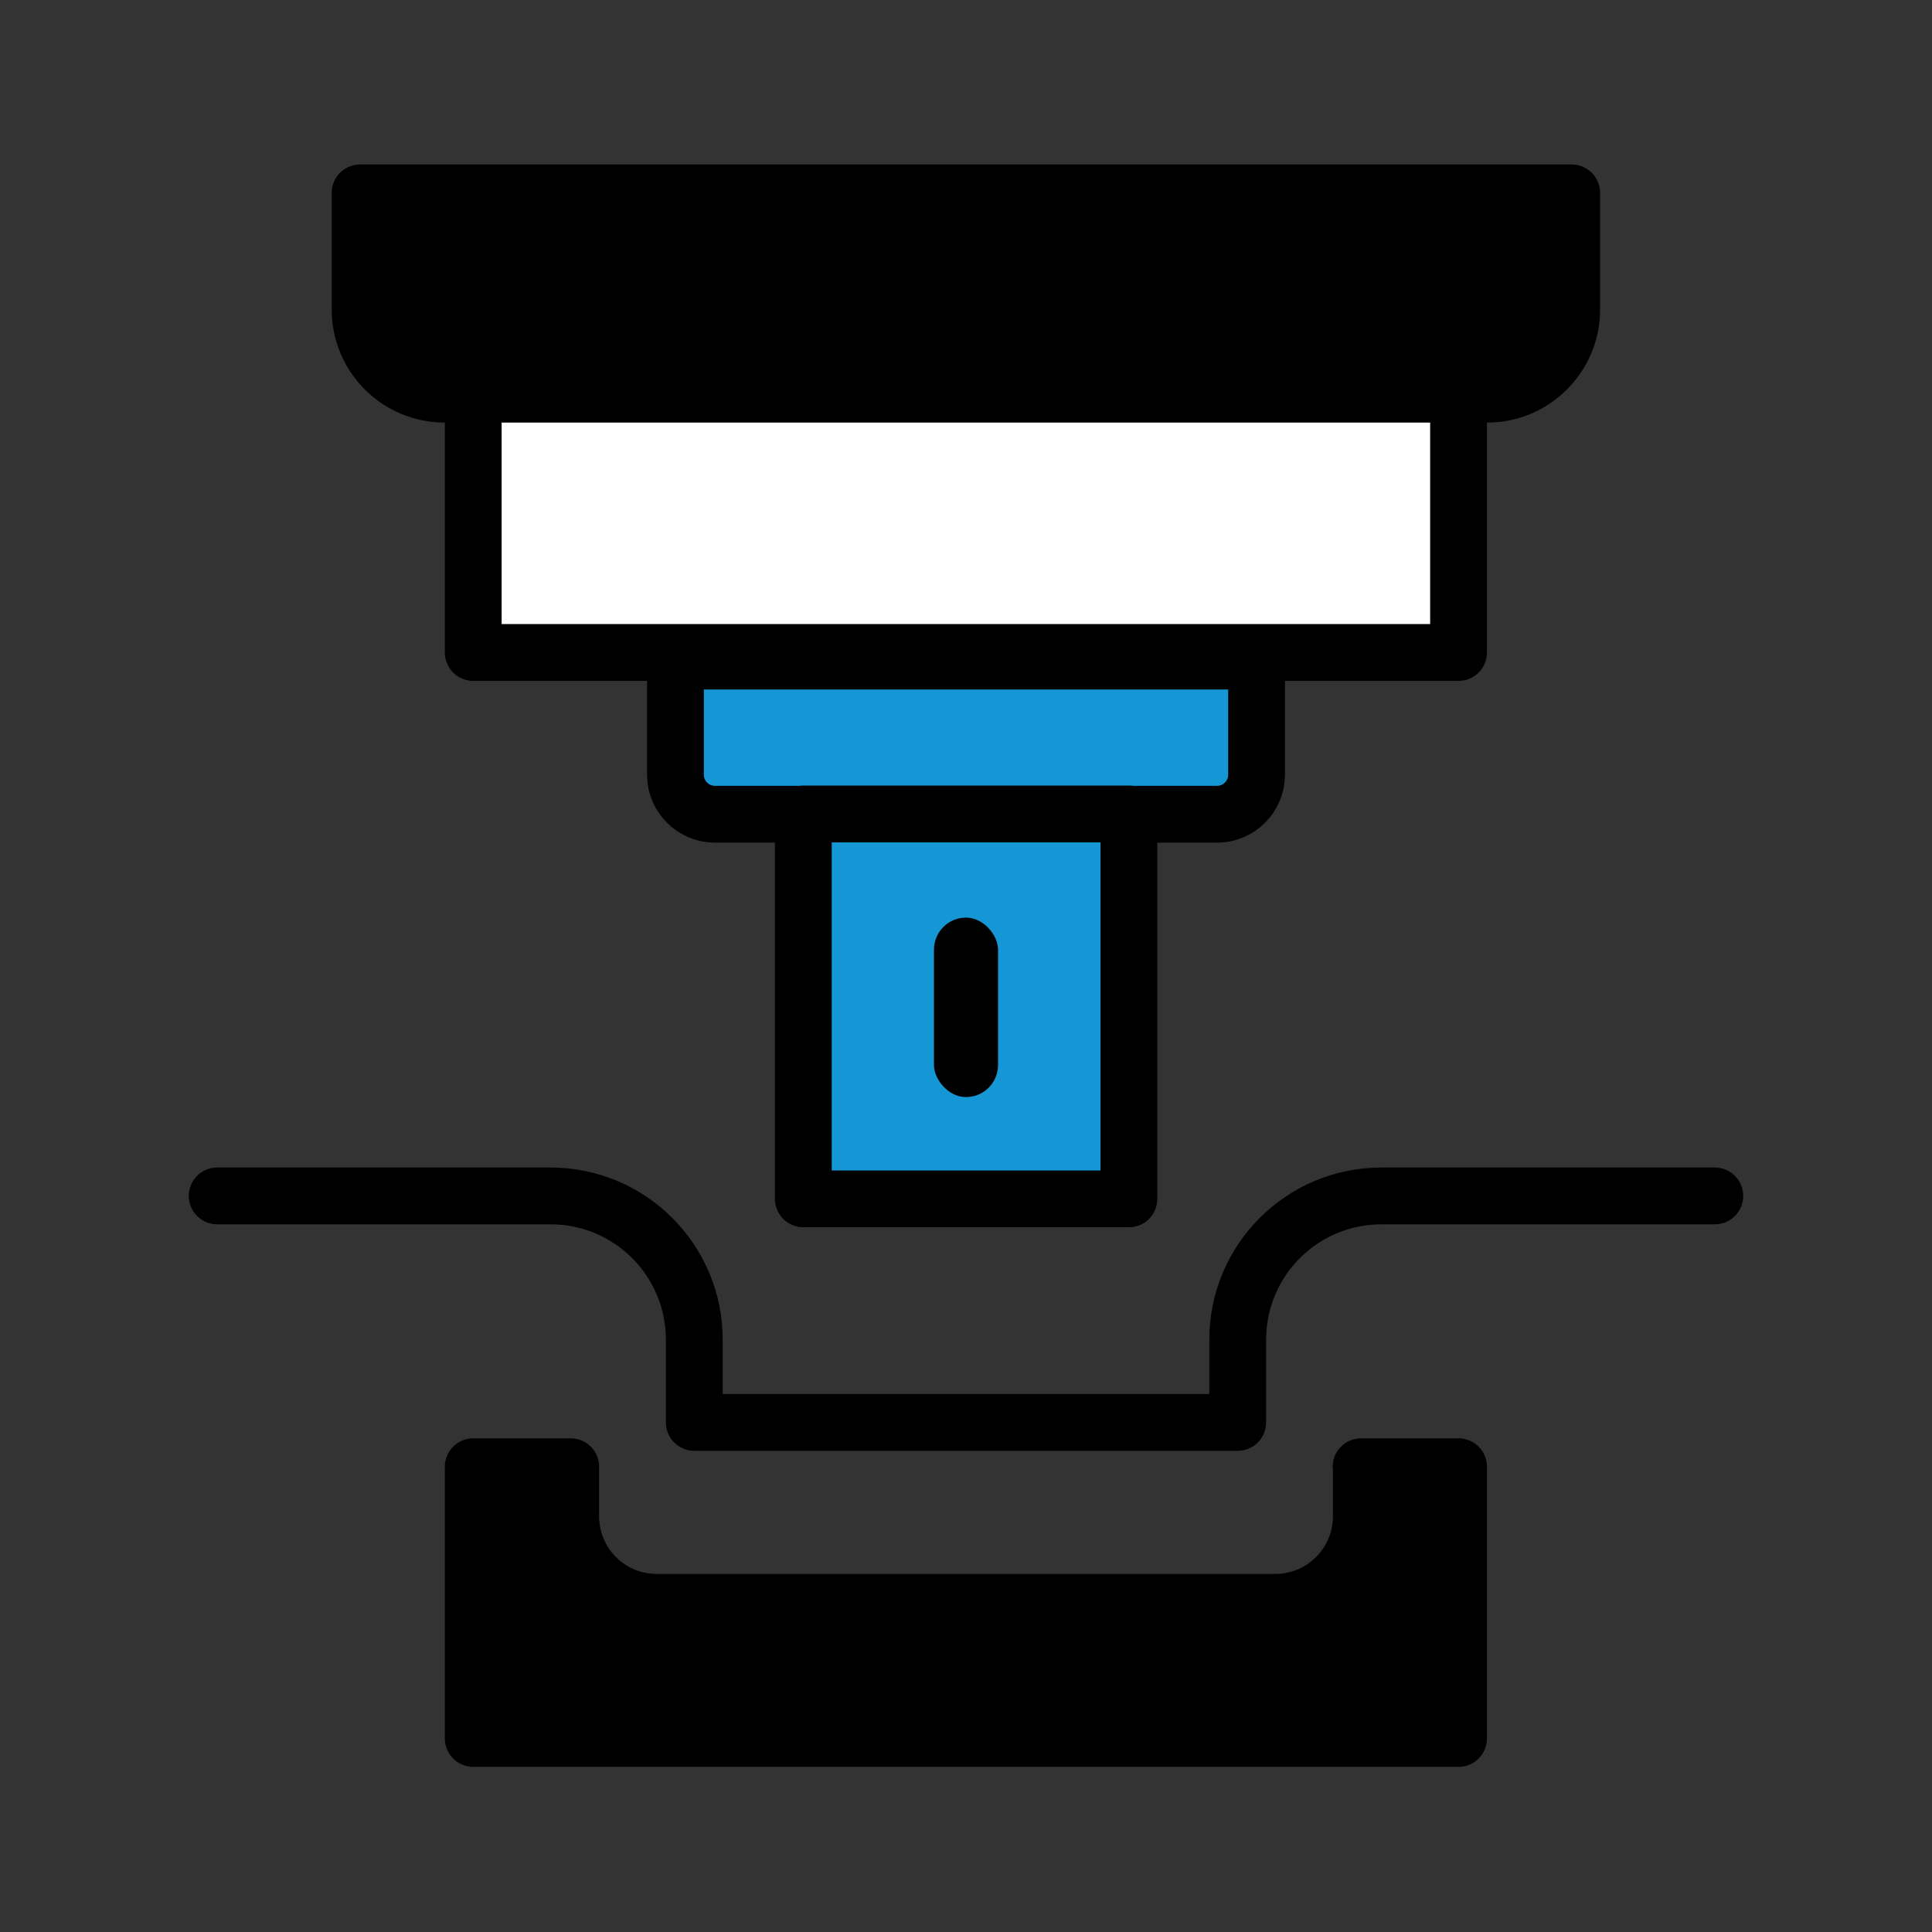 <?xml version="1.0" encoding="UTF-8"?>
<svg id="Capa_1" data-name="Capa 1" xmlns="http://www.w3.org/2000/svg" viewBox="0 0 85.04 85.04">
  <rect x="0" y="0" width="85.04" height="85.04" fill="#333333" stroke="none"/>
  <defs>
    <style>
      .cls-1 {
        fill: #1697d5;
      }

      .cls-1, .cls-2, .cls-3, .cls-4 {
        stroke: #000;
        stroke-linecap: round;
        stroke-linejoin: round;
        stroke-width: 2.5px;
      }

      .cls-2 {
        fill: #fff;
      }

      .cls-4 {
        fill: none;
      }
    </style>
  </defs>
  <path class="cls-4" d="M9.56,52.64h14.67c3.5,0,6.33,2.83,6.33,6.33v3.64h23.92v-3.64c0-3.5,2.83-6.33,6.33-6.33h14.67"/>
  <path class="cls-1" d="M29.73,29.1v5c0,.96,.78,1.74,1.74,1.74h22.1c.96,0,1.74-.78,1.74-1.74v-5H29.73Z"/>
  <rect class="cls-2" x="20.83" y="16.76" width="43.37" height="11.96"/>
  <rect class="cls-1" x="35.36" y="35.83" width="14.33" height="16.94"/>
  <rect x="41.11" y="40.39" width="2.82" height="7.9" rx="1.41" ry="1.41"/>
  <path class="cls-3" d="M59.92,64.56v2.18c0,2.1-1.7,3.79-3.79,3.79H28.91c-2.1,0-3.79-1.7-3.79-3.79v-2.18h-4.29v11.96h43.37v-11.96h-4.29Z"/>
  <path class="cls-3" d="M15.85,8.49v5.14c0,2.05,1.67,3.72,3.72,3.72h45.89c2.05,0,3.72-1.67,3.72-3.72v-5.14s-53.33,0-53.33,0Z"/>
</svg>